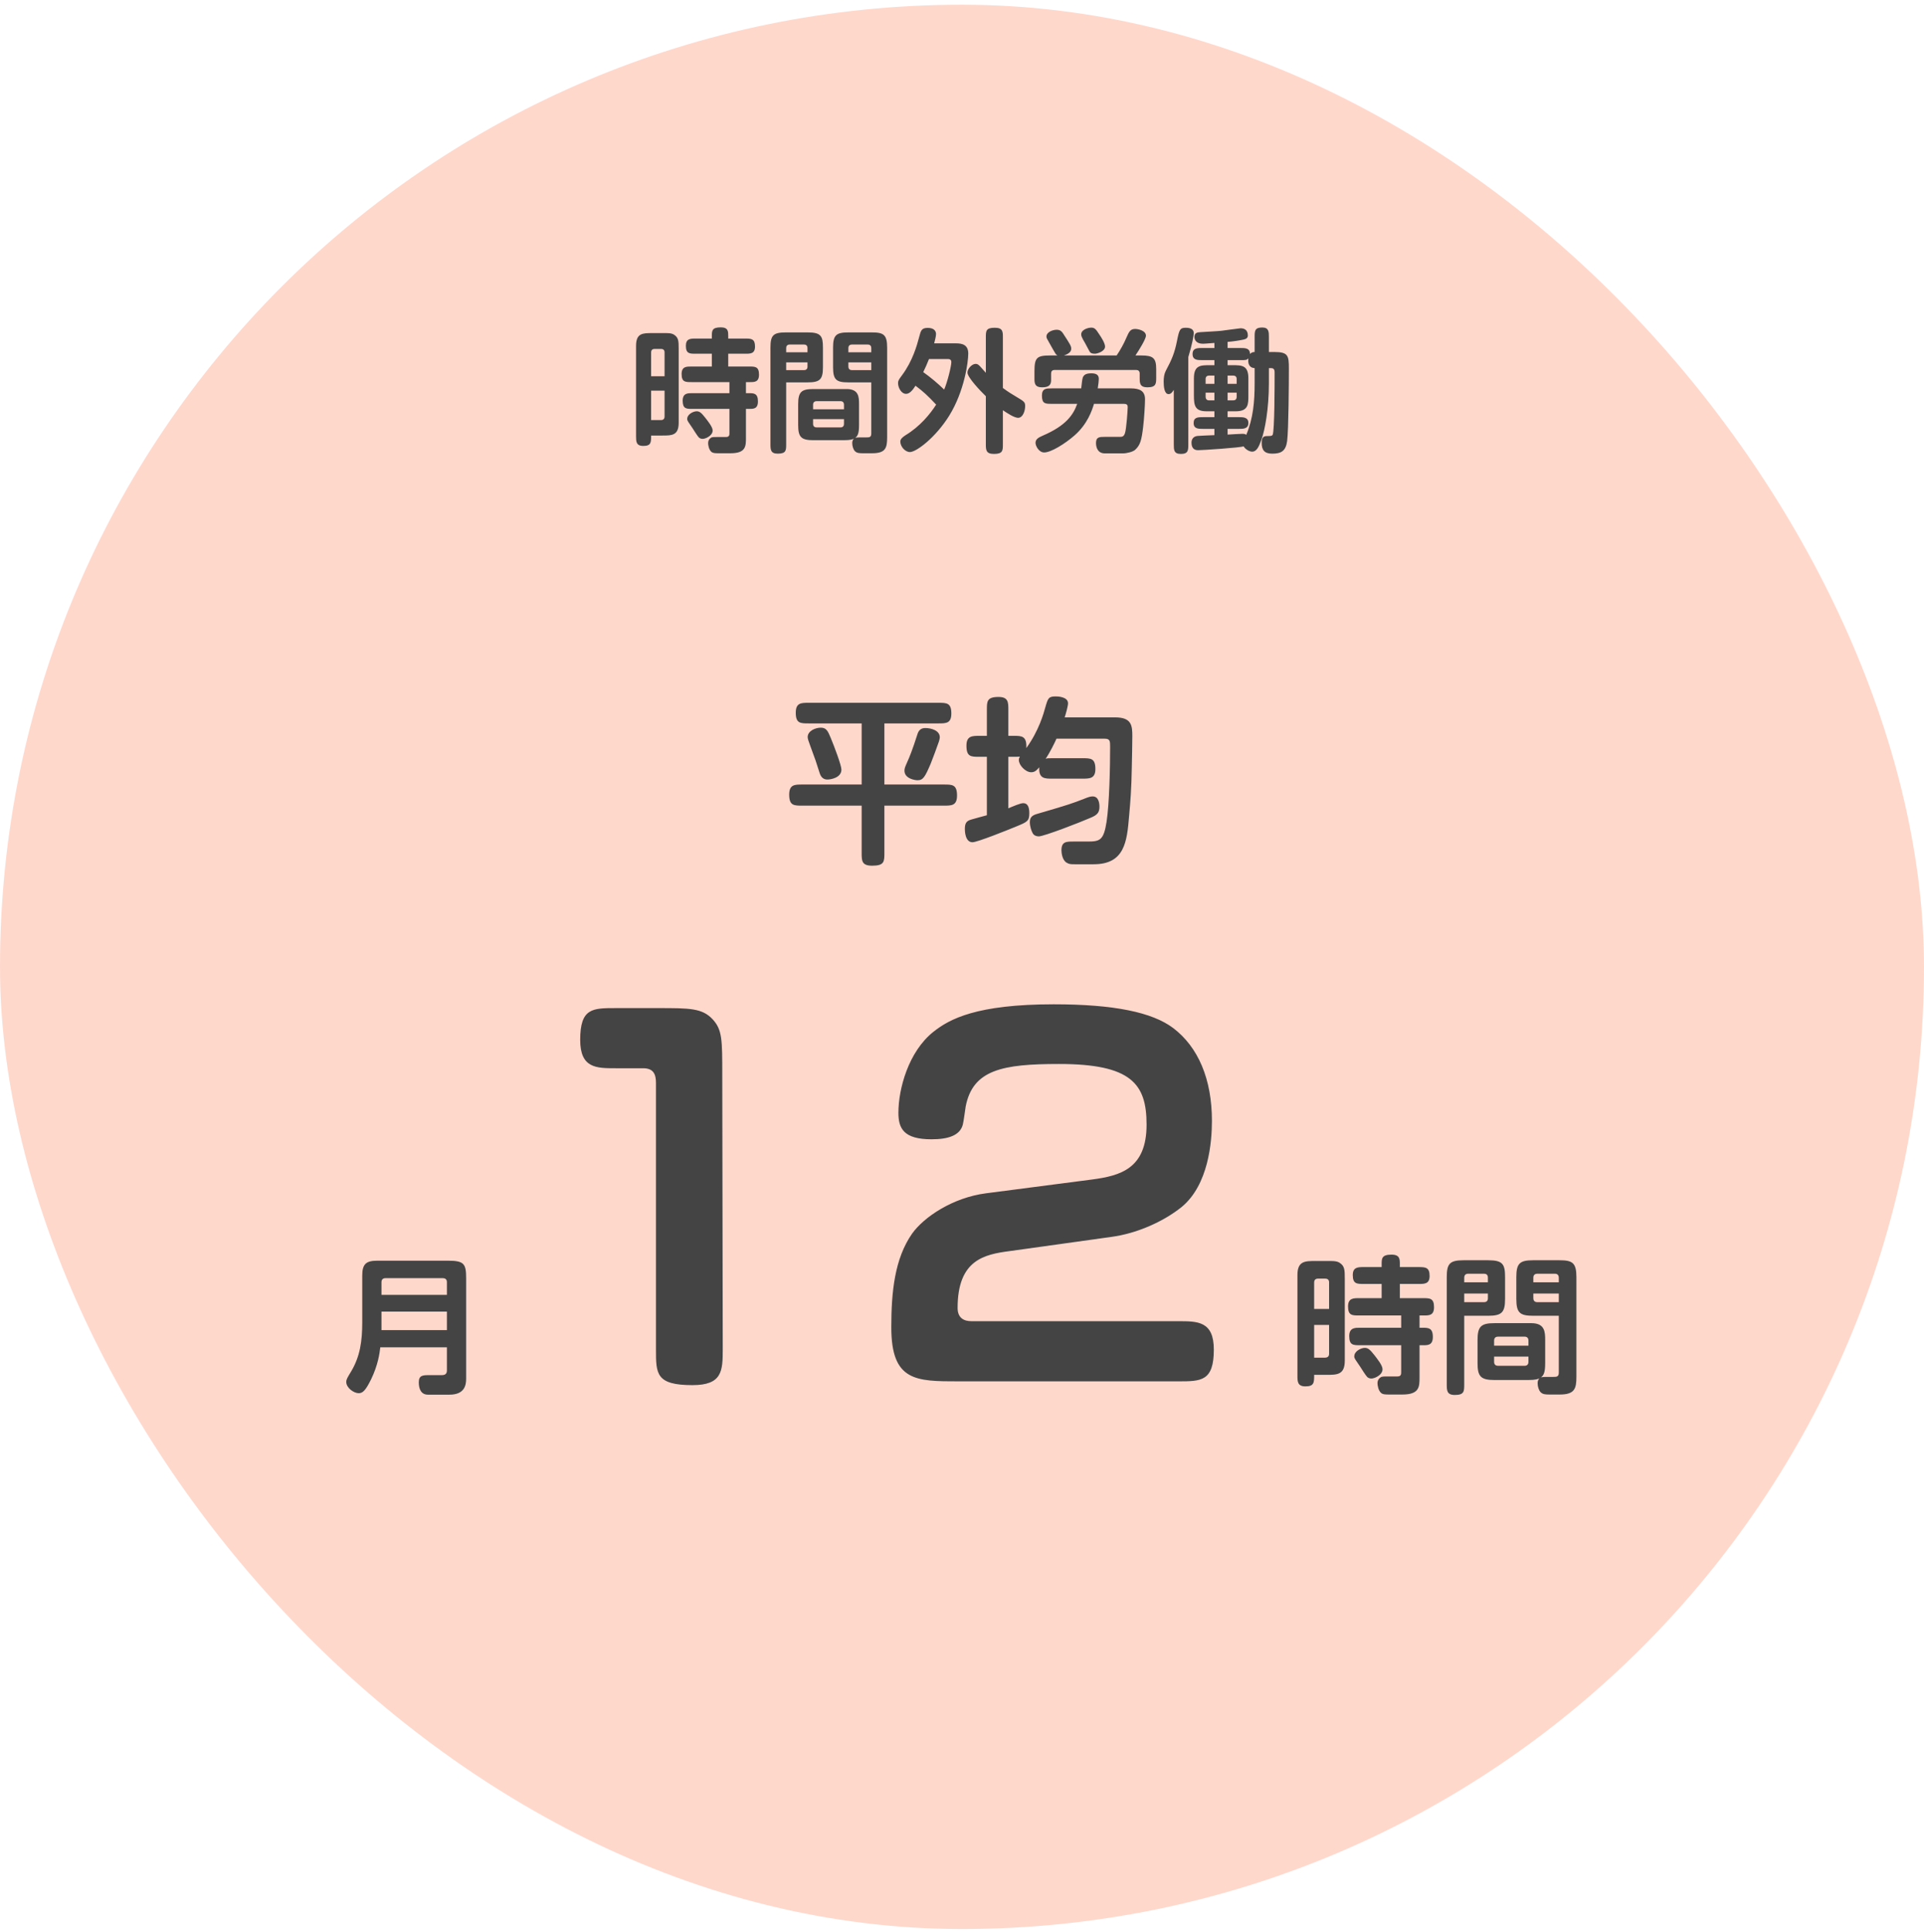 <svg width="260" height="261" viewBox="0 0 260 261" fill="none" xmlns="http://www.w3.org/2000/svg">
<rect y="0.639" width="260" height="260" rx="130" fill="#FFD8CC"/>
<path d="M89.518 58.847H87.988C87.988 59.783 87.988 60.251 86.926 60.251C85.954 60.251 85.954 59.639 85.954 58.919V46.715C85.954 45.005 86.872 45.005 88.15 45.005H89.554C90.094 45.005 90.706 44.969 91.084 45.221C91.696 45.617 91.714 46.067 91.714 47.165V57.119C91.714 58.847 90.778 58.847 89.518 58.847ZM87.988 47.597V50.837H89.806V47.597C89.806 47.237 89.554 47.147 89.338 47.147H88.456C88.096 47.147 87.988 47.381 87.988 47.597ZM87.988 52.781V56.759H89.338C89.554 56.759 89.806 56.651 89.806 56.291V52.781H87.988ZM94.018 45.743H96.196V45.437C96.196 44.699 96.196 44.231 97.402 44.231C98.428 44.231 98.41 44.807 98.41 45.419V45.743H100.714C101.56 45.743 102.028 45.797 102.028 46.823C102.028 47.795 101.416 47.795 100.714 47.795H98.41V49.523H101.236C102.046 49.523 102.568 49.523 102.568 50.621C102.568 51.629 101.956 51.629 101.344 51.629H100.804V53.123H101.2C101.884 53.123 102.424 53.141 102.424 54.239C102.424 55.265 101.794 55.247 101.236 55.247H100.804V59.135C100.804 60.287 100.804 61.241 98.716 61.241H97.15C96.682 61.241 96.34 61.241 96.124 61.043C95.782 60.737 95.692 60.107 95.692 59.873C95.692 59.513 95.854 59.297 96.07 59.153C96.25 59.027 96.556 59.045 97.042 59.045H98.104C98.536 59.045 98.572 58.793 98.572 58.559V55.247H93.586C92.74 55.247 92.254 55.247 92.254 54.131C92.254 53.069 93.028 53.123 93.586 53.123H98.572V51.629H93.442C92.614 51.629 92.11 51.629 92.11 50.531C92.11 49.505 92.794 49.523 93.442 49.523H96.196V47.795H94.018C93.19 47.795 92.686 47.795 92.686 46.715C92.686 45.761 93.298 45.743 94.018 45.743ZM94.144 55.571C94.54 55.571 94.774 55.769 95.314 56.453C95.674 56.921 96.304 57.695 96.304 58.163C96.304 58.883 95.332 59.297 94.954 59.297C94.738 59.297 94.576 59.225 94.45 59.117C94.288 58.973 93.712 58.055 93.586 57.857C93.01 57.011 92.866 56.849 92.866 56.615C92.866 55.949 93.712 55.571 94.144 55.571ZM116.086 54.617V57.425C116.086 58.613 115.888 58.901 115.582 59.153C115.726 59.117 115.906 59.099 116.158 59.099H117.058C117.454 59.099 117.742 59.099 117.742 58.577V51.665H114.628C113.008 51.665 112.576 51.305 112.576 49.613V46.967C112.576 45.293 112.99 44.915 114.628 44.915H117.832C119.398 44.915 119.884 45.221 119.884 46.967V59.063C119.884 60.521 119.686 61.241 117.85 61.241H116.626C116.212 61.241 115.798 61.241 115.528 60.953C115.312 60.737 115.168 60.269 115.168 59.891C115.168 59.657 115.204 59.459 115.384 59.279C115.222 59.351 114.934 59.477 114.034 59.477H109.912C108.256 59.477 107.86 59.045 107.86 57.425V54.617C107.86 52.961 108.292 52.565 109.912 52.565H114.412C116.05 52.565 116.086 53.645 116.086 54.617ZM117.742 47.597V47.021C117.742 46.805 117.634 46.553 117.274 46.553H115.114C114.898 46.553 114.646 46.661 114.646 47.021V47.597H117.742ZM117.742 48.965H114.646V49.541C114.646 49.757 114.754 50.009 115.114 50.009H117.742V48.965ZM114.052 55.301V54.671C114.052 54.455 113.944 54.203 113.584 54.203H110.344C110.128 54.203 109.876 54.311 109.876 54.671V55.301H114.052ZM114.052 57.281V56.633H109.876V57.281C109.876 57.641 110.128 57.749 110.344 57.749H113.584C113.944 57.749 114.052 57.497 114.052 57.281ZM109.156 51.665H106.24V59.981C106.24 60.863 106.24 61.295 105.088 61.295C104.116 61.295 104.116 60.719 104.116 59.981V46.967C104.116 45.329 104.476 44.915 106.168 44.915H109.156C110.938 44.915 111.208 45.401 111.208 46.967V49.613C111.208 51.251 110.812 51.665 109.156 51.665ZM106.24 47.021V47.597H109.12V47.021C109.12 46.661 108.886 46.553 108.67 46.553H106.708C106.348 46.553 106.24 46.805 106.24 47.021ZM106.24 48.965V50.009H108.67C108.886 50.009 109.12 49.901 109.12 49.541V48.965H106.24ZM126.238 46.391H129.19C130.072 46.391 130.846 46.607 130.846 47.777C130.846 48.893 130.324 52.853 128.272 56.165C126.436 59.117 123.826 61.079 122.962 61.079C122.332 61.079 121.666 60.359 121.666 59.657C121.666 59.333 121.936 59.081 122.386 58.793C124.312 57.623 125.68 55.967 126.508 54.671C125.32 53.411 124.852 52.979 123.718 52.115C123.304 52.763 122.908 53.213 122.44 53.213C121.792 53.213 121.36 52.367 121.36 51.773C121.36 51.449 121.432 51.323 121.9 50.693C123.322 48.785 123.916 46.661 124.204 45.563C124.438 44.663 124.528 44.303 125.374 44.303C126.184 44.303 126.49 44.699 126.49 45.131C126.49 45.455 126.328 46.049 126.238 46.391ZM128.128 48.515H125.536C125.302 49.109 125.05 49.703 124.762 50.279C125.734 50.963 126.76 51.827 127.588 52.637C128.02 51.647 128.56 49.487 128.56 48.911C128.56 48.677 128.416 48.515 128.128 48.515ZM133.222 59.981V53.537C132.484 52.817 130.738 50.999 130.738 50.333C130.738 49.829 131.332 49.163 131.854 49.163C132.106 49.163 132.25 49.307 132.448 49.505C132.574 49.631 133.096 50.225 133.222 50.369V45.617C133.222 44.717 133.222 44.285 134.428 44.285C135.526 44.285 135.526 44.807 135.526 45.617V52.421C136.192 52.925 136.876 53.339 137.308 53.591C138.478 54.275 138.532 54.365 138.532 54.887C138.532 55.481 138.244 56.453 137.578 56.453C137.074 56.453 136.102 55.823 135.526 55.427V59.981C135.526 60.863 135.526 61.331 134.32 61.331C133.222 61.331 133.222 60.773 133.222 59.981ZM142.114 52.475H146.11C146.164 52.061 146.236 51.215 146.326 50.999C146.488 50.621 146.776 50.441 147.496 50.441C148.324 50.441 148.486 50.801 148.486 51.215C148.486 51.467 148.432 51.917 148.342 52.475H152.824C154.03 52.475 154.732 52.835 154.732 53.951C154.732 54.707 154.606 56.651 154.48 57.677C154.264 59.531 154.066 60.161 153.4 60.773C153.112 61.043 152.284 61.259 151.726 61.259H149.314C148.306 61.259 148.108 60.413 148.108 59.837C148.108 59.027 148.63 59.027 149.278 59.027H151.384C151.726 59.027 151.888 58.901 152.014 58.559C152.23 57.929 152.392 55.301 152.392 55.013C152.392 54.671 152.23 54.563 151.852 54.563H147.838C147.568 55.445 146.974 57.281 145.21 58.829C143.932 59.945 142.042 61.133 141.106 61.133C140.386 61.133 139.936 60.251 139.936 59.837C139.936 59.369 140.278 59.135 140.908 58.865C144.094 57.497 145.048 56.021 145.57 54.563H142.114C141.268 54.563 140.8 54.563 140.8 53.447C140.8 52.475 141.394 52.475 142.114 52.475ZM141.952 48.029H142.906C142.798 47.975 142.744 47.939 142.618 47.759C142.492 47.579 141.952 46.589 141.826 46.373C141.466 45.761 141.412 45.653 141.412 45.473C141.412 44.879 142.24 44.555 142.798 44.555C143.338 44.555 143.536 44.843 143.824 45.311C144.598 46.499 144.76 46.769 144.76 47.093C144.76 47.327 144.706 47.723 143.77 48.029H150.898C151.384 47.309 151.87 46.445 152.212 45.635C152.572 44.807 152.752 44.447 153.4 44.447C153.796 44.447 154.858 44.663 154.858 45.365C154.858 45.779 153.94 47.291 153.436 48.029H154.228C155.812 48.029 156.244 48.371 156.244 49.865V50.981C156.244 51.827 156.244 52.331 155.056 52.331C154.012 52.331 154.012 51.737 154.012 51.053V50.459C154.012 50.135 153.814 49.991 153.562 49.991H142.492C142.132 49.991 142.042 50.243 142.042 50.459V51.359C142.042 52.061 141.682 52.331 140.818 52.331C139.936 52.331 139.792 51.899 139.792 51.251V50.189C139.792 48.317 140.098 48.029 141.952 48.029ZM147.964 47.795C147.568 47.795 147.37 47.705 147.262 47.525C147.154 47.363 146.758 46.571 146.65 46.391C146.164 45.563 146.11 45.401 146.11 45.167C146.11 44.537 147.046 44.267 147.478 44.267C147.946 44.267 148.126 44.537 148.504 45.113C148.846 45.599 149.332 46.391 149.332 46.823C149.332 47.489 148.252 47.795 147.964 47.795ZM171.472 49.739V51.791C171.472 55.229 170.932 58.127 170.464 59.405C170.158 60.233 169.87 61.025 169.204 61.025C168.898 61.025 168.34 60.773 168.052 60.305C167.674 60.485 162.49 60.827 161.896 60.827C161.302 60.827 161.014 60.467 161.014 59.801C161.014 59.405 161.212 58.955 161.842 58.901C162.256 58.865 163.3 58.829 164.11 58.793V57.947H162.58C161.95 57.947 161.302 57.947 161.302 57.155C161.302 56.363 161.914 56.363 162.58 56.363H164.11V55.571H163.066C161.482 55.571 161.338 54.815 161.338 53.411V51.125C161.338 49.343 162.238 49.343 163.498 49.343H164.11V48.659H162.454C161.824 48.659 161.158 48.659 161.158 47.831C161.158 47.021 161.824 47.021 162.454 47.021H164.11V46.337C162.886 46.427 162.76 46.445 162.562 46.445C161.752 46.445 161.41 46.013 161.41 45.509C161.41 44.969 161.806 44.897 162.238 44.879C162.688 44.843 164.56 44.753 165.01 44.699C165.37 44.663 167.476 44.357 167.638 44.357C168.034 44.357 168.628 44.483 168.628 45.329C168.628 45.689 168.358 45.815 168.034 45.887C167.35 46.031 166.45 46.157 165.892 46.193V47.021H167.62C168.268 47.021 168.916 47.021 168.916 47.831C169.096 47.633 169.294 47.561 169.546 47.561V45.545C169.546 44.735 169.546 44.249 170.572 44.249C171.472 44.249 171.472 44.843 171.472 45.563V47.561H172.192C174.082 47.561 174.172 48.047 174.172 49.811C174.172 51.647 174.136 58.037 173.938 59.585C173.758 60.935 173.146 61.295 171.922 61.295C170.878 61.295 170.5 60.809 170.5 59.855C170.5 59.207 170.662 58.919 171.184 58.919C171.742 58.919 171.886 58.901 171.976 58.757C172.246 58.325 172.246 51.683 172.246 50.387C172.246 50.117 172.246 49.739 171.778 49.739H171.472ZM169.546 51.791V49.739C168.736 49.685 168.628 49.037 168.7 48.425C168.448 48.659 168.376 48.659 167.62 48.659H165.892V49.343H166.54C167.8 49.343 168.7 49.343 168.7 51.125V53.411C168.7 54.635 168.7 55.571 166.972 55.571H165.892V56.363H167.404C167.998 56.363 168.7 56.363 168.7 57.155C168.7 57.947 167.998 57.947 167.404 57.947H165.892V58.721C166.198 58.703 167.602 58.613 167.89 58.613C168.232 58.613 168.322 58.685 168.412 58.757C169.348 56.543 169.546 54.257 169.546 51.791ZM164.11 51.863V50.747H163.39C163.156 50.747 162.922 50.855 162.922 51.197V51.863H164.11ZM165.892 50.747V51.863H167.116V51.197C167.116 50.855 166.882 50.747 166.648 50.747H165.892ZM164.11 53.051H162.922V53.627C162.922 53.861 163.048 54.095 163.39 54.095H164.11V53.051ZM165.892 53.051V54.095H166.648C166.882 54.095 167.116 53.987 167.116 53.627V53.051H165.892ZM158.62 60.017V52.673C158.422 52.997 158.224 53.249 157.918 53.249C157.324 53.249 157.252 52.187 157.252 51.557C157.252 51.017 157.324 50.513 157.54 50.099C158.368 48.551 158.728 47.687 159.052 46.067C159.358 44.519 159.466 44.285 160.24 44.285C160.96 44.285 161.32 44.537 161.32 45.023C161.32 45.329 161.104 46.517 160.582 48.245V60.017C160.582 60.827 160.582 61.331 159.574 61.331C158.62 61.331 158.62 60.773 158.62 60.017Z" fill="#444444"/>
<path d="M116.44 105.999V97.743H109.288C108.16 97.743 107.536 97.743 107.536 96.303C107.536 94.959 108.256 94.959 109.288 94.959H126.808C127.912 94.959 128.56 94.959 128.56 96.399C128.56 97.743 127.84 97.743 126.808 97.743H119.512V105.999H127.552C128.68 105.999 129.328 105.999 129.328 107.487C129.328 108.855 128.584 108.855 127.552 108.855H119.512V115.215C119.512 116.415 119.512 116.967 117.856 116.967C116.44 116.967 116.44 116.295 116.44 115.215V108.855H108.424C107.296 108.855 106.648 108.855 106.648 107.367C106.648 105.999 107.392 105.999 108.424 105.999H116.44ZM110.92 98.319C111.664 98.319 111.88 98.775 112.264 99.711C112.744 100.863 113.704 103.407 113.704 103.983C113.704 105.087 112.264 105.327 111.808 105.327C111.232 105.327 110.92 104.967 110.752 104.415C110.272 102.879 110.2 102.687 109.552 100.935C109.288 100.215 109.144 99.831 109.144 99.591C109.144 98.751 110.2 98.319 110.92 98.319ZM125.032 98.367C125.848 98.367 127 98.703 127 99.615C127 99.783 126.928 100.023 126.88 100.191C126.736 100.623 125.944 102.783 125.776 103.167C125.008 104.967 124.744 105.423 124 105.423C123.592 105.423 122.224 105.183 122.224 104.127C122.224 103.815 122.32 103.599 122.584 102.999C122.896 102.327 123.328 101.247 123.976 99.207C124.144 98.655 124.48 98.367 125.032 98.367ZM136.264 99.423H137.008C138.04 99.423 138.784 99.423 138.688 101.079C140.392 98.727 141.04 96.375 141.256 95.583C141.616 94.335 141.688 94.095 142.672 94.095C142.888 94.095 144.328 94.119 144.328 95.031C144.328 95.391 144.016 96.519 143.872 96.927H150.688C152.968 96.927 153.016 98.079 153.016 99.519C153.016 100.287 152.968 102.831 152.944 103.767C152.896 106.503 152.776 108.111 152.584 110.223C152.296 113.727 151.984 116.775 147.784 116.775H145.24C144.712 116.775 144.496 116.775 144.136 116.559C143.536 116.199 143.44 115.215 143.44 114.879C143.44 113.703 144.112 113.703 145.072 113.703H147.016C148.648 113.703 149.152 113.511 149.536 111.039C149.92 108.543 150.016 103.575 150.016 100.935C150.016 100.143 150.016 99.807 149.272 99.807H142.768C142.528 100.359 141.88 101.679 141.304 102.519C141.568 102.447 141.64 102.447 142.168 102.447H146.272C147.4 102.447 148.024 102.447 148.024 103.911C148.024 105.207 147.232 105.207 146.272 105.207H142.168C141.184 105.207 140.344 105.207 140.44 103.671C140.128 104.031 139.864 104.343 139.36 104.343C138.568 104.343 137.68 103.383 137.68 102.687C137.68 102.471 137.752 102.351 137.824 102.231C137.536 102.255 137.2 102.255 137.008 102.255H136.264V109.215C136.888 108.951 137.872 108.519 138.28 108.519C138.856 108.519 139.096 109.023 139.096 109.863C139.096 110.943 138.808 111.063 137.344 111.663C136.192 112.143 132.064 113.799 131.416 113.799C130.432 113.799 130.384 112.311 130.384 111.999C130.384 111.111 130.696 110.895 131.272 110.727C131.56 110.631 133.024 110.247 133.36 110.151V102.255H132.352C131.2 102.255 130.6 102.255 130.6 100.743C130.6 99.423 131.392 99.423 132.352 99.423H133.36V95.919C133.36 94.767 133.36 94.167 134.944 94.167C136.264 94.167 136.264 94.911 136.264 95.919V99.423ZM140.368 113.007C140.032 113.007 139.696 112.863 139.552 112.575C139.384 112.287 139.168 111.663 139.168 111.087C139.168 110.463 139.456 110.175 140.104 109.983C144.544 108.687 144.856 108.567 146.464 107.943C147.112 107.679 147.376 107.607 147.664 107.607C148.48 107.607 148.576 108.567 148.576 108.999C148.576 109.839 148.216 110.127 147.448 110.463C145.912 111.135 141.064 113.007 140.368 113.007Z" fill="#444444"/>
<path d="M60.392 182.039H51.392C51.292 182.899 51.072 184.459 50.152 186.359C49.392 187.899 49.012 188.239 48.472 188.239C47.812 188.239 46.792 187.519 46.792 186.719C46.792 186.359 46.972 186.099 47.452 185.299C48.672 183.259 48.952 181.159 48.952 178.659V172.359C48.952 170.859 49.412 170.339 50.932 170.339H60.592C62.752 170.339 62.992 170.799 62.992 172.739V186.279C62.992 187.119 62.812 188.439 60.732 188.439H57.832C56.912 188.439 56.592 187.679 56.592 186.779C56.592 185.799 57.152 185.799 58.072 185.799H59.732C60.372 185.799 60.392 185.359 60.392 185.159V182.039ZM51.552 173.219V174.959H60.392V173.219C60.392 172.819 60.112 172.699 59.872 172.699H52.072C51.672 172.699 51.552 172.979 51.552 173.219ZM51.552 177.219V179.719H60.392V177.219H51.552ZM83.204 136.207H88.964C93.188 136.207 94.916 136.207 96.324 137.743C97.604 139.151 97.604 140.495 97.604 145.231L97.668 182.287C97.668 185.231 97.604 187.151 93.572 187.151C88.644 187.151 88.644 185.615 88.644 182.351V146.319C88.644 145.167 88.324 144.335 86.916 144.335H83.204C80.58 144.335 78.404 144.335 78.404 140.495C78.404 136.207 80.068 136.207 83.204 136.207ZM159.23 186.639H129.534C123.774 186.639 120.446 186.639 120.446 179.343C120.446 174.543 120.894 170.063 123.262 166.671C124.862 164.431 128.766 161.807 133.246 161.231L147.518 159.375C151.422 158.863 154.942 157.903 154.942 151.951C154.942 146.447 152.894 143.759 143.102 143.759C135.486 143.759 131.454 144.527 130.494 149.519C130.43 149.903 130.238 151.439 130.11 151.951C129.726 153.423 128.126 153.935 125.886 153.935C122.11 153.935 121.406 152.463 121.406 150.351C121.406 147.151 122.75 142.095 126.142 139.407C128.318 137.679 131.966 135.695 142.398 135.695C150.59 135.695 155.71 136.783 158.526 138.895C161.918 141.455 163.774 145.807 163.774 151.439C163.774 154.255 163.326 160.079 159.678 163.087C157.118 165.135 153.534 166.671 150.206 167.119L136.446 169.039C133.054 169.487 129.406 170.191 129.406 176.719C129.406 178.063 130.238 178.511 131.262 178.511H159.23C161.854 178.511 164.03 178.511 164.03 182.351C164.03 186.639 162.302 186.639 159.23 186.639ZM179.288 185.759H177.588C177.588 186.799 177.588 187.319 176.408 187.319C175.328 187.319 175.328 186.639 175.328 185.839V172.279C175.328 170.379 176.348 170.379 177.768 170.379H179.328C179.928 170.379 180.608 170.339 181.028 170.619C181.708 171.059 181.728 171.559 181.728 172.779V183.839C181.728 185.759 180.688 185.759 179.288 185.759ZM177.588 173.259V176.859H179.608V173.259C179.608 172.859 179.328 172.759 179.088 172.759H178.108C177.708 172.759 177.588 173.019 177.588 173.259ZM177.588 179.019V183.439H179.088C179.328 183.439 179.608 183.319 179.608 182.919V179.019H177.588ZM184.288 171.199H186.708V170.859C186.708 170.039 186.708 169.519 188.048 169.519C189.188 169.519 189.168 170.159 189.168 170.839V171.199H191.728C192.668 171.199 193.188 171.259 193.188 172.399C193.188 173.479 192.508 173.479 191.728 173.479H189.168V175.399H192.308C193.208 175.399 193.788 175.399 193.788 176.619C193.788 177.739 193.108 177.739 192.428 177.739H191.828V179.399H192.268C193.028 179.399 193.628 179.419 193.628 180.639C193.628 181.779 192.928 181.759 192.308 181.759H191.828V186.079C191.828 187.359 191.828 188.419 189.508 188.419H187.768C187.248 188.419 186.868 188.419 186.628 188.199C186.248 187.859 186.148 187.159 186.148 186.899C186.148 186.499 186.328 186.259 186.568 186.099C186.768 185.959 187.108 185.979 187.648 185.979H188.828C189.308 185.979 189.348 185.699 189.348 185.439V181.759H183.808C182.868 181.759 182.328 181.759 182.328 180.519C182.328 179.339 183.188 179.399 183.808 179.399H189.348V177.739H183.648C182.728 177.739 182.168 177.739 182.168 176.519C182.168 175.379 182.928 175.399 183.648 175.399H186.708V173.479H184.288C183.368 173.479 182.808 173.479 182.808 172.279C182.808 171.219 183.488 171.199 184.288 171.199ZM184.428 182.119C184.868 182.119 185.128 182.339 185.728 183.099C186.128 183.619 186.828 184.479 186.828 184.999C186.828 185.799 185.748 186.259 185.328 186.259C185.088 186.259 184.908 186.179 184.768 186.059C184.588 185.899 183.948 184.879 183.808 184.659C183.168 183.719 183.008 183.539 183.008 183.279C183.008 182.539 183.948 182.119 184.428 182.119ZM208.808 181.059V184.179C208.808 185.499 208.588 185.819 208.248 186.099C208.408 186.059 208.608 186.039 208.888 186.039H209.888C210.328 186.039 210.648 186.039 210.648 185.459V177.779H207.188C205.388 177.779 204.908 177.379 204.908 175.499V172.559C204.908 170.699 205.368 170.279 207.188 170.279H210.748C212.488 170.279 213.028 170.619 213.028 172.559V185.999C213.028 187.619 212.808 188.419 210.768 188.419H209.408C208.948 188.419 208.488 188.419 208.188 188.099C207.948 187.859 207.788 187.339 207.788 186.919C207.788 186.659 207.828 186.439 208.028 186.239C207.848 186.319 207.528 186.459 206.528 186.459H201.948C200.108 186.459 199.668 185.979 199.668 184.179V181.059C199.668 179.219 200.148 178.779 201.948 178.779H206.948C208.768 178.779 208.808 179.979 208.808 181.059ZM210.648 173.259V172.619C210.648 172.379 210.528 172.099 210.128 172.099H207.728C207.488 172.099 207.208 172.219 207.208 172.619V173.259H210.648ZM210.648 174.779H207.208V175.419C207.208 175.659 207.328 175.939 207.728 175.939H210.648V174.779ZM206.548 181.819V181.119C206.548 180.879 206.428 180.599 206.028 180.599H202.428C202.188 180.599 201.908 180.719 201.908 181.119V181.819H206.548ZM206.548 184.019V183.299H201.908V184.019C201.908 184.419 202.188 184.539 202.428 184.539H206.028C206.428 184.539 206.548 184.259 206.548 184.019ZM201.108 177.779H197.868V187.019C197.868 187.999 197.868 188.479 196.588 188.479C195.508 188.479 195.508 187.839 195.508 187.019V172.559C195.508 170.739 195.908 170.279 197.788 170.279H201.108C203.088 170.279 203.388 170.819 203.388 172.559V175.499C203.388 177.319 202.948 177.779 201.108 177.779ZM197.868 172.619V173.259H201.068V172.619C201.068 172.219 200.808 172.099 200.568 172.099H198.388C197.988 172.099 197.868 172.379 197.868 172.619ZM197.868 174.779V175.939H200.568C200.808 175.939 201.068 175.819 201.068 175.419V174.779H197.868Z" fill="#444444"/>
</svg>
